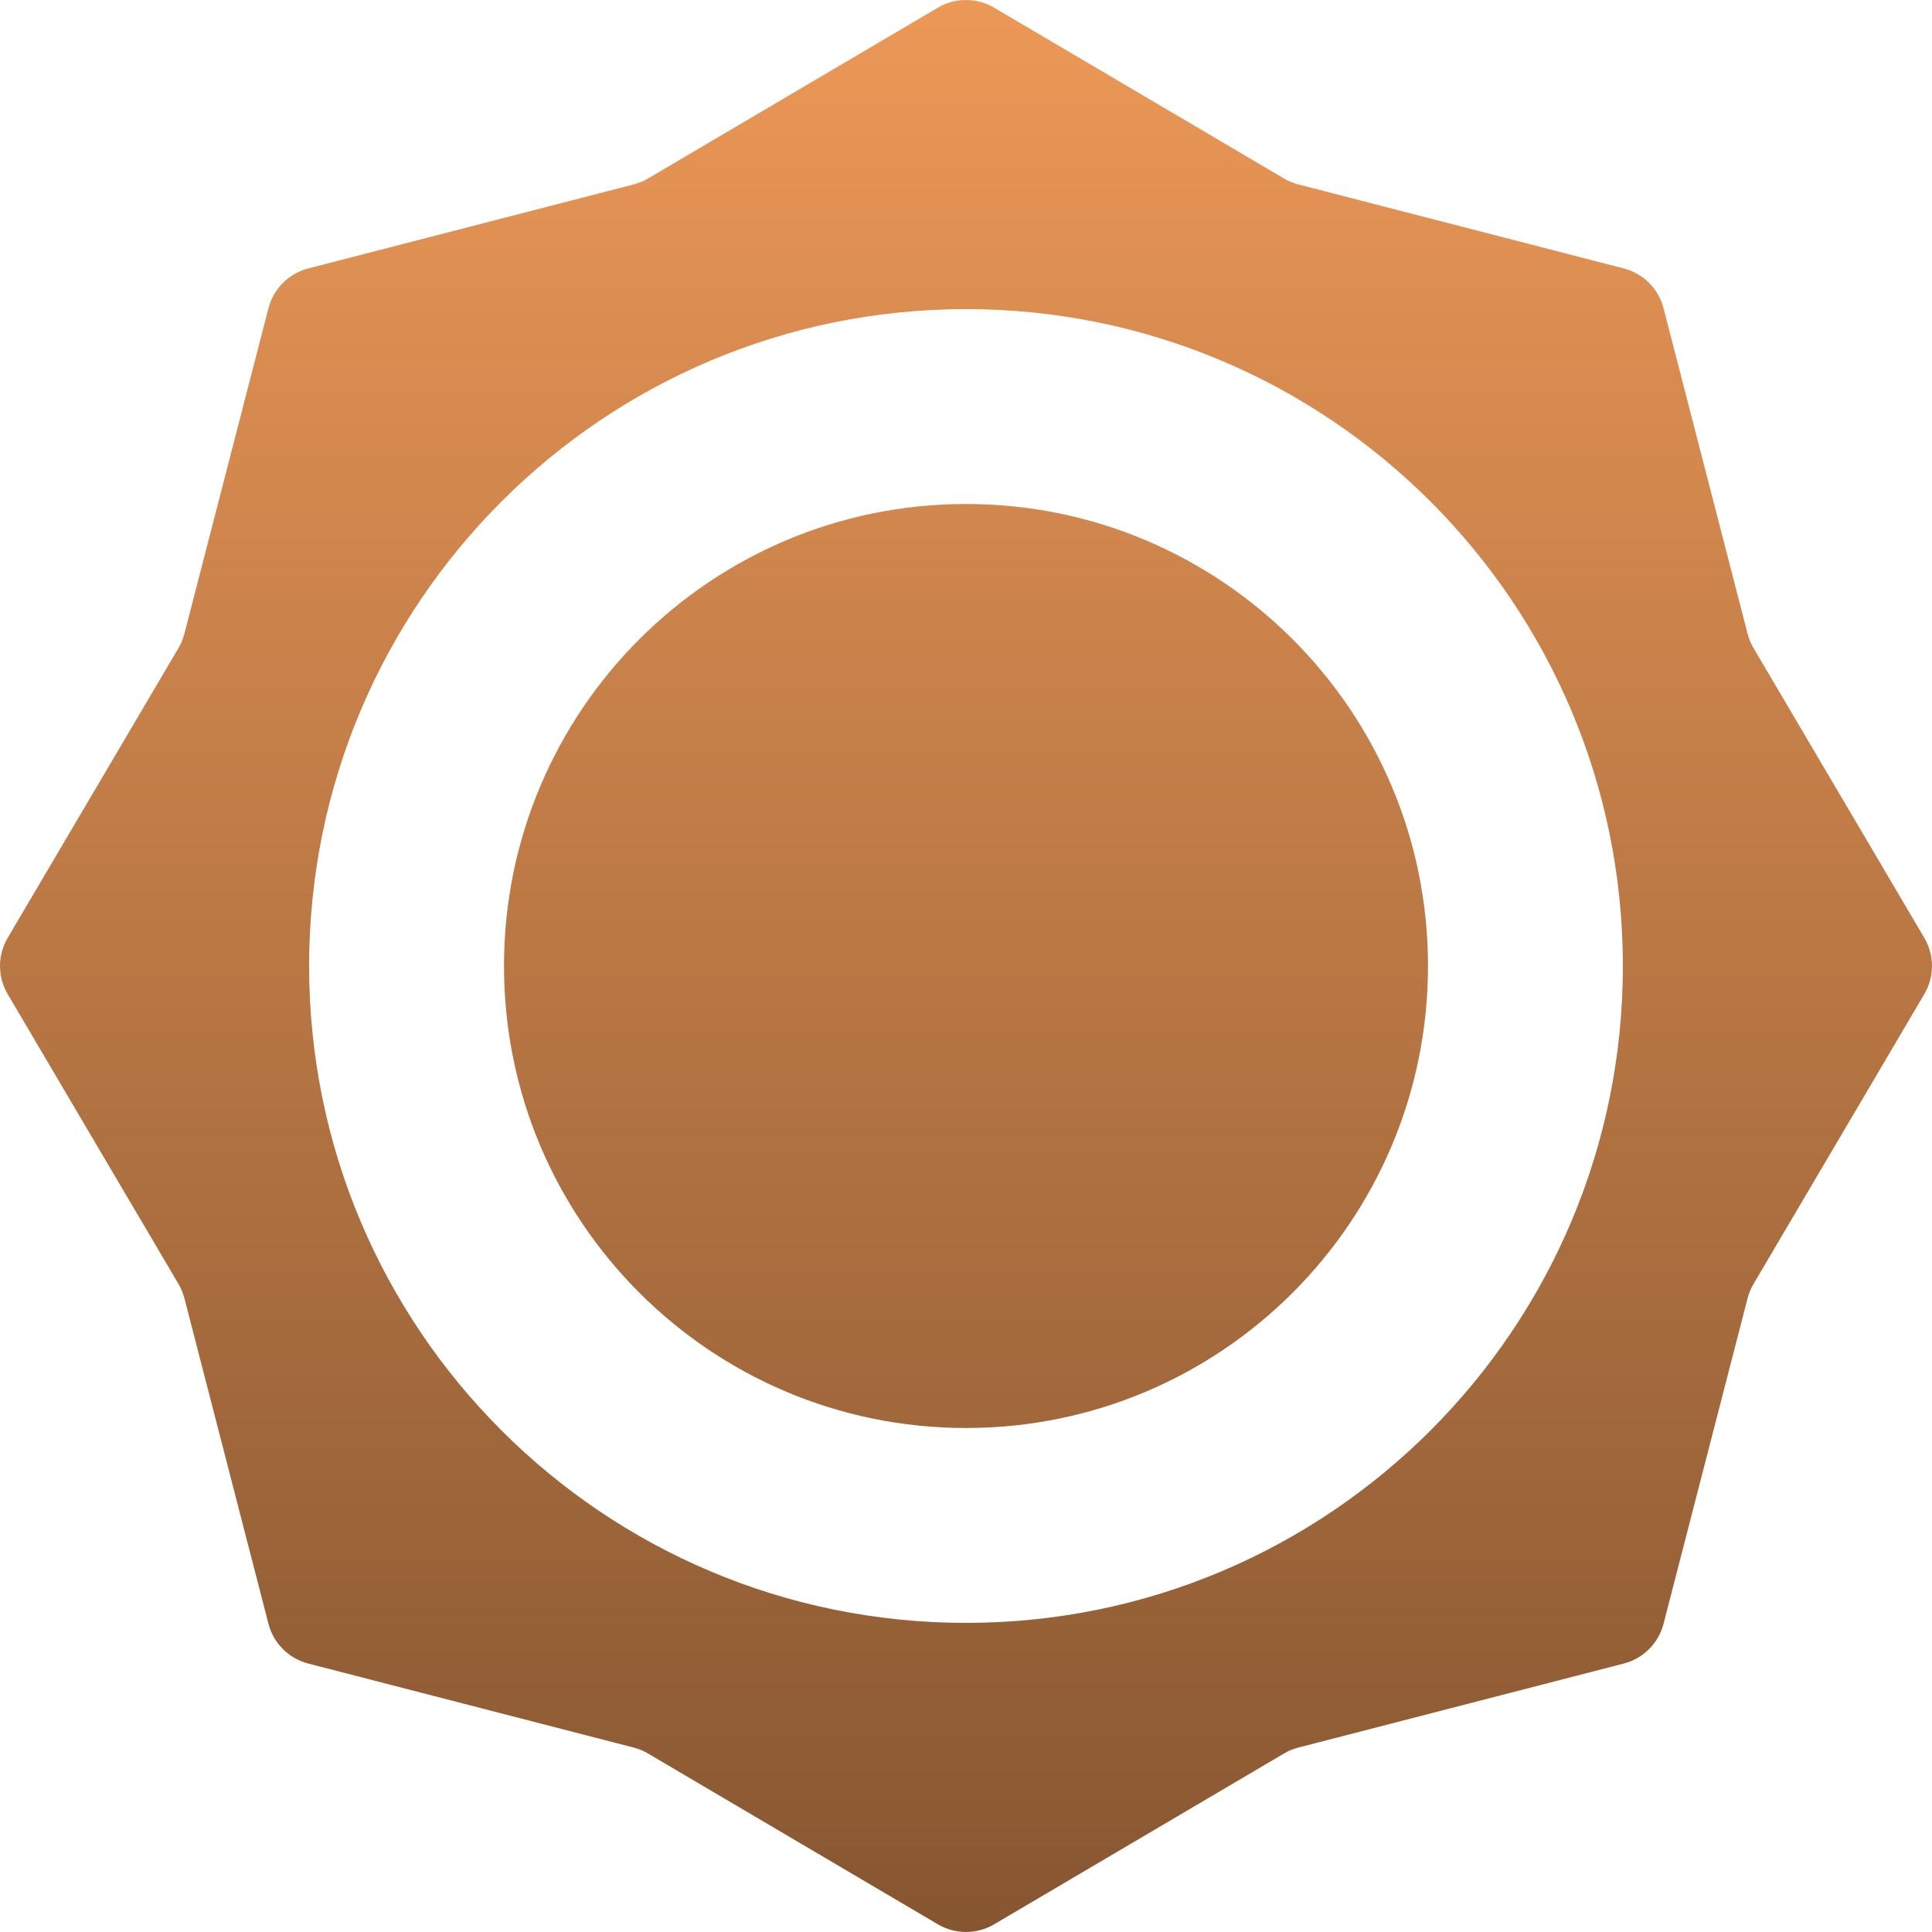 <svg width="23" height="23" viewBox="0 0 23 23" fill="none" xmlns="http://www.w3.org/2000/svg">
<path fill-rule="evenodd" clip-rule="evenodd" d="M11.834 0.091C11.628 -0.03 11.372 -0.03 11.166 0.091L7.716 2.124C7.663 2.156 7.606 2.179 7.546 2.195L3.669 3.196C3.437 3.256 3.256 3.437 3.196 3.669L2.195 7.546C2.179 7.606 2.156 7.663 2.124 7.716L0.091 11.166C-0.03 11.372 -0.03 11.628 0.091 11.834L2.124 15.284C2.156 15.337 2.179 15.394 2.195 15.454L3.196 19.331C3.256 19.563 3.437 19.744 3.669 19.804L7.546 20.805C7.606 20.821 7.663 20.844 7.716 20.876L11.166 22.909C11.372 23.03 11.628 23.03 11.834 22.909L15.284 20.876C15.337 20.844 15.394 20.821 15.454 20.805L19.331 19.804C19.563 19.744 19.744 19.563 19.804 19.331L20.805 15.454C20.821 15.394 20.844 15.337 20.876 15.284L22.909 11.834C23.03 11.628 23.03 11.372 22.909 11.166L20.876 7.716C20.844 7.663 20.821 7.606 20.805 7.546L19.804 3.669C19.744 3.437 19.563 3.256 19.331 3.196L15.454 2.195C15.394 2.179 15.337 2.156 15.284 2.124L11.834 0.091ZM11.5 19.32C15.819 19.32 19.32 15.819 19.32 11.5C19.32 7.181 15.819 3.68 11.5 3.68C7.181 3.68 3.68 7.181 3.68 11.5C3.68 15.819 7.181 19.32 11.5 19.32Z" fill="url(#paint0_linear_1264_1113)"/>
<path d="M17 11.5C17 14.538 14.538 17 11.5 17C8.462 17 6 14.538 6 11.5C6 8.462 8.462 6 11.5 6C14.538 6 17 8.462 17 11.5Z" fill="url(#paint1_linear_1264_1113)"/>
<defs>
<linearGradient id="paint0_linear_1264_1113" x1="11.5" y1="0" x2="11.5" y2="23" gradientUnits="userSpaceOnUse">
<stop stop-color="#EC9857"/>
<stop offset="1" stop-color="#865631"/>
</linearGradient>
<linearGradient id="paint1_linear_1264_1113" x1="11.5" y1="0" x2="11.5" y2="23" gradientUnits="userSpaceOnUse">
<stop stop-color="#EC9857"/>
<stop offset="1" stop-color="#865631"/>
</linearGradient>
</defs>
</svg>

